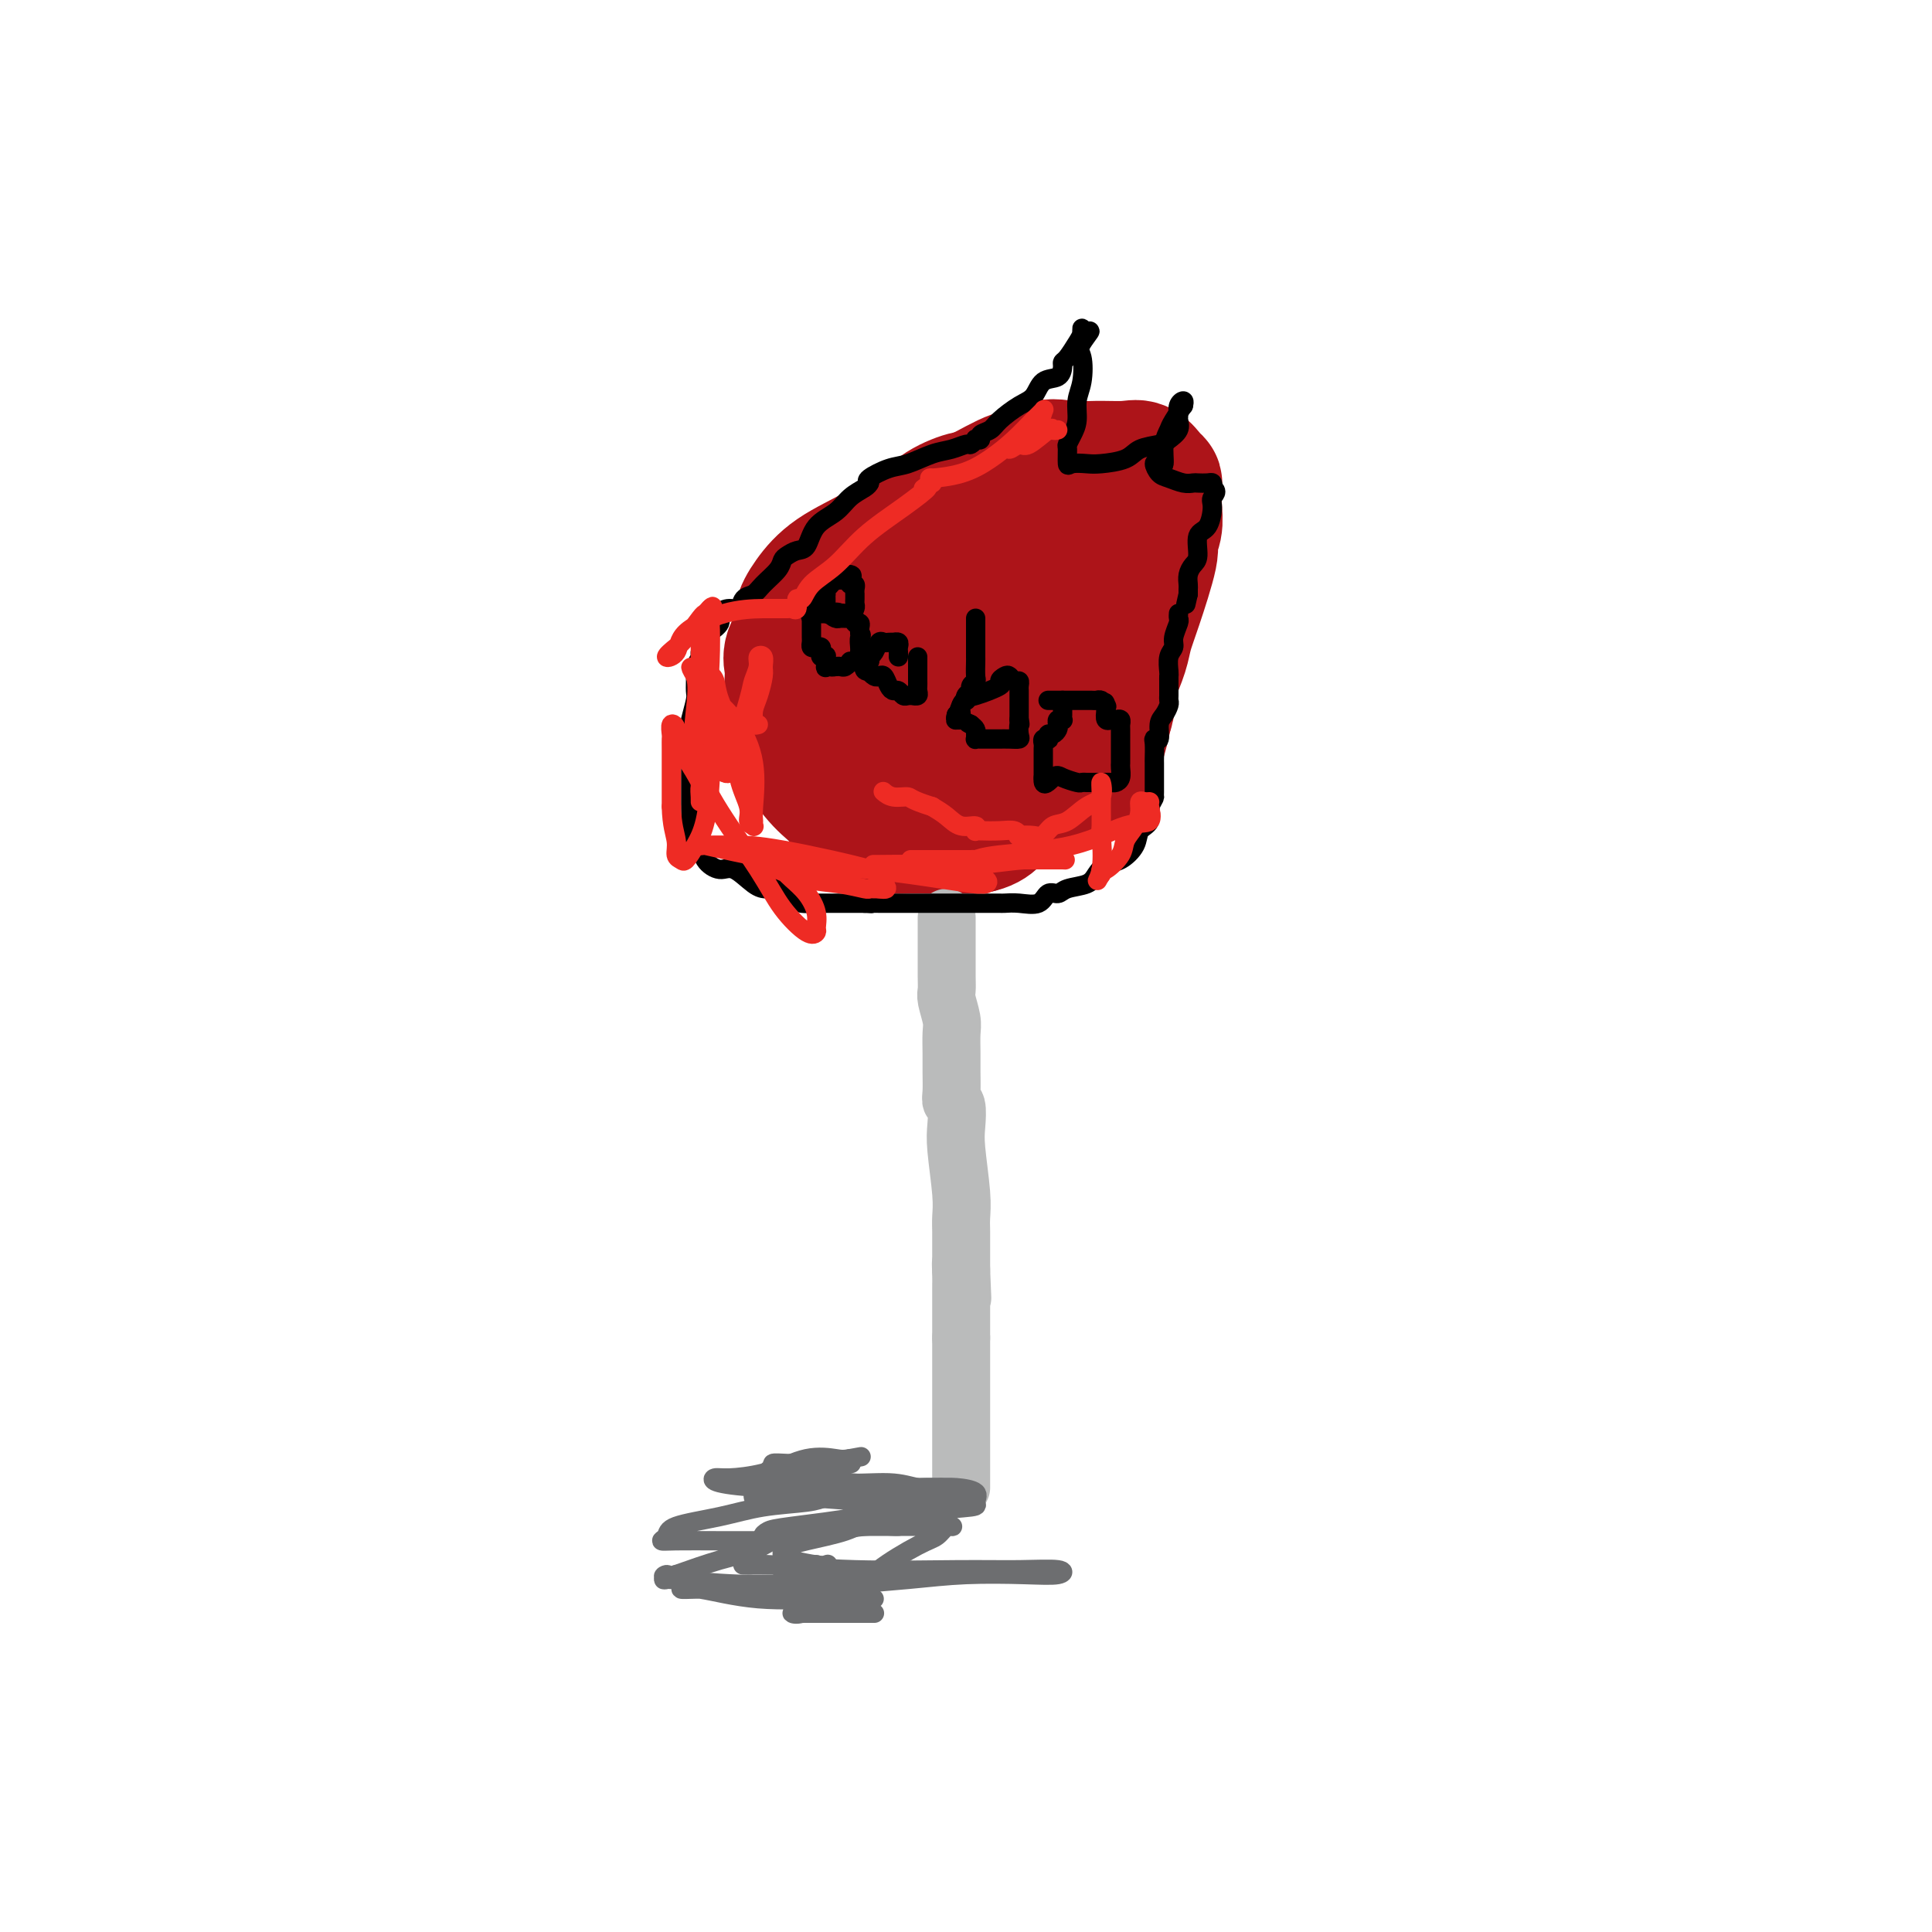 <svg viewBox='0 0 400 400' version='1.1' xmlns='http://www.w3.org/2000/svg' xmlns:xlink='http://www.w3.org/1999/xlink'><g fill='none' stroke='#AD1419' stroke-width='28' stroke-linecap='round' stroke-linejoin='round'><path d='M216,99c-0.775,-0.025 -1.550,-0.049 -2,0c-0.450,0.049 -0.574,0.172 -1,0c-0.426,-0.172 -1.155,-0.638 -3,0c-1.845,0.638 -4.805,2.379 -8,4c-3.195,1.621 -6.626,3.123 -10,5c-3.374,1.877 -6.692,4.129 -10,6c-3.308,1.871 -6.607,3.361 -9,5c-2.393,1.639 -3.881,3.425 -5,5c-1.119,1.575 -1.869,2.938 -2,4c-0.131,1.062 0.357,1.824 0,3c-0.357,1.176 -1.559,2.765 -2,4c-0.441,1.235 -0.122,2.114 0,3c0.122,0.886 0.048,1.777 0,3c-0.048,1.223 -0.070,2.778 0,4c0.070,1.222 0.232,2.112 0,3c-0.232,0.888 -0.858,1.775 0,4c0.858,2.225 3.201,5.787 5,8c1.799,2.213 3.054,3.076 4,4c0.946,0.924 1.582,1.908 3,3c1.418,1.092 3.619,2.293 5,3c1.381,0.707 1.942,0.922 3,1c1.058,0.078 2.612,0.021 4,0c1.388,-0.021 2.609,-0.006 4,0c1.391,0.006 2.953,0.002 4,0c1.047,-0.002 1.580,-0.000 2,0c0.420,0.000 0.729,0.000 1,0c0.271,-0.000 0.506,-0.000 1,0c0.494,0.000 1.247,0.000 2,0'/><path d='M202,171c3.741,-0.745 4.094,-2.607 5,-4c0.906,-1.393 2.366,-2.317 4,-3c1.634,-0.683 3.444,-1.125 5,-2c1.556,-0.875 2.859,-2.183 4,-3c1.141,-0.817 2.119,-1.142 3,-2c0.881,-0.858 1.664,-2.247 2,-3c0.336,-0.753 0.227,-0.869 1,-2c0.773,-1.131 2.430,-3.278 3,-5c0.570,-1.722 0.052,-3.021 0,-4c-0.052,-0.979 0.362,-1.639 1,-3c0.638,-1.361 1.501,-3.424 2,-5c0.499,-1.576 0.635,-2.665 1,-4c0.365,-1.335 0.959,-2.915 2,-6c1.041,-3.085 2.527,-7.674 3,-10c0.473,-2.326 -0.069,-2.388 0,-3c0.069,-0.612 0.748,-1.773 1,-3c0.252,-1.227 0.076,-2.518 0,-4c-0.076,-1.482 -0.051,-3.153 0,-4c0.051,-0.847 0.130,-0.868 0,-1c-0.130,-0.132 -0.467,-0.374 -1,-1c-0.533,-0.626 -1.262,-1.635 -2,-2c-0.738,-0.365 -1.487,-0.085 -3,0c-1.513,0.085 -3.791,-0.023 -6,0c-2.209,0.023 -4.350,0.179 -6,0c-1.650,-0.179 -2.809,-0.693 -5,0c-2.191,0.693 -5.412,2.594 -8,4c-2.588,1.406 -4.541,2.319 -6,3c-1.459,0.681 -2.422,1.131 -4,2c-1.578,0.869 -3.771,2.157 -5,3c-1.229,0.843 -1.494,1.241 -2,2c-0.506,0.759 -1.253,1.880 -2,3'/><path d='M189,114c-4.824,3.117 -3.383,2.410 -3,3c0.383,0.590 -0.290,2.479 -1,4c-0.710,1.521 -1.455,2.675 -2,4c-0.545,1.325 -0.888,2.822 -1,4c-0.112,1.178 0.008,2.039 0,3c-0.008,0.961 -0.144,2.024 0,4c0.144,1.976 0.569,4.865 2,7c1.431,2.135 3.869,3.514 6,5c2.131,1.486 3.957,3.078 6,4c2.043,0.922 4.305,1.175 7,2c2.695,0.825 5.824,2.222 8,3c2.176,0.778 3.399,0.936 5,1c1.601,0.064 3.581,0.033 5,0c1.419,-0.033 2.276,-0.070 3,0c0.724,0.070 1.316,0.245 2,-1c0.684,-1.245 1.460,-3.911 2,-6c0.540,-2.089 0.843,-3.603 1,-6c0.157,-2.397 0.168,-5.678 0,-10c-0.168,-4.322 -0.515,-9.684 -2,-14c-1.485,-4.316 -4.107,-7.586 -6,-10c-1.893,-2.414 -3.057,-3.973 -5,-5c-1.943,-1.027 -4.665,-1.523 -7,-2c-2.335,-0.477 -4.283,-0.937 -6,-1c-1.717,-0.063 -3.203,0.269 -5,1c-1.797,0.731 -3.906,1.860 -6,4c-2.094,2.140 -4.172,5.292 -6,8c-1.828,2.708 -3.404,4.971 -4,7c-0.596,2.029 -0.211,3.822 0,6c0.211,2.178 0.249,4.740 0,7c-0.249,2.260 -0.785,4.217 0,6c0.785,1.783 2.893,3.391 5,5'/><path d='M187,147c2.510,1.842 6.286,3.946 9,5c2.714,1.054 4.366,1.056 6,1c1.634,-0.056 3.251,-0.171 4,0c0.749,0.171 0.631,0.629 1,0c0.369,-0.629 1.223,-2.346 2,-4c0.777,-1.654 1.475,-3.244 2,-5c0.525,-1.756 0.877,-3.678 1,-6c0.123,-2.322 0.018,-5.044 0,-7c-0.018,-1.956 0.052,-3.148 0,-5c-0.052,-1.852 -0.225,-4.366 -2,-6c-1.775,-1.634 -5.151,-2.389 -7,-3c-1.849,-0.611 -2.170,-1.078 -5,0c-2.830,1.078 -8.170,3.702 -11,6c-2.830,2.298 -3.152,4.272 -4,7c-0.848,2.728 -2.222,6.212 -3,9c-0.778,2.788 -0.961,4.880 0,7c0.961,2.120 3.064,4.269 6,6c2.936,1.731 6.705,3.043 10,4c3.295,0.957 6.116,1.558 8,2c1.884,0.442 2.832,0.726 4,0c1.168,-0.726 2.555,-2.461 3,-4c0.445,-1.539 -0.052,-2.882 0,-5c0.052,-2.118 0.655,-5.012 0,-7c-0.655,-1.988 -2.567,-3.069 -4,-4c-1.433,-0.931 -2.386,-1.712 -3,-2c-0.614,-0.288 -0.890,-0.082 -1,0c-0.110,0.082 -0.055,0.041 0,0'/></g>
<g fill='none' stroke='#000000' stroke-width='4' stroke-linecap='round' stroke-linejoin='round'><path d='M180,100c-0.365,-0.212 -0.730,-0.424 0,-1c0.730,-0.576 2.556,-1.517 4,-2c1.444,-0.483 2.505,-0.507 4,-1c1.495,-0.493 3.424,-1.456 5,-2c1.576,-0.544 2.799,-0.668 4,-1c1.201,-0.332 2.378,-0.873 3,-1c0.622,-0.127 0.687,0.159 1,0c0.313,-0.159 0.875,-0.763 1,-1c0.125,-0.237 -0.187,-0.107 0,0c0.187,0.107 0.871,0.190 1,0c0.129,-0.190 -0.299,-0.654 0,-1c0.299,-0.346 1.325,-0.573 2,-1c0.675,-0.427 1.000,-1.055 2,-2c1.000,-0.945 2.674,-2.207 4,-3c1.326,-0.793 2.302,-1.116 3,-2c0.698,-0.884 1.117,-2.329 2,-3c0.883,-0.671 2.229,-0.568 3,-1c0.771,-0.432 0.967,-1.400 1,-2c0.033,-0.600 -0.096,-0.831 0,-1c0.096,-0.169 0.418,-0.274 1,-1c0.582,-0.726 1.424,-2.071 2,-3c0.576,-0.929 0.886,-1.442 1,-2c0.114,-0.558 0.033,-1.159 0,-1c-0.033,0.159 -0.016,1.080 0,2'/><path d='M224,70c3.253,-3.137 0.887,-0.478 0,1c-0.887,1.478 -0.293,1.775 0,3c0.293,1.225 0.285,3.379 0,5c-0.285,1.621 -0.847,2.708 -1,4c-0.153,1.292 0.102,2.788 0,4c-0.102,1.212 -0.562,2.139 -1,3c-0.438,0.861 -0.854,1.656 -1,2c-0.146,0.344 -0.022,0.236 0,1c0.022,0.764 -0.058,2.399 0,3c0.058,0.601 0.254,0.168 1,0c0.746,-0.168 2.042,-0.073 3,0c0.958,0.073 1.579,0.122 3,0c1.421,-0.122 3.642,-0.417 5,-1c1.358,-0.583 1.852,-1.456 3,-2c1.148,-0.544 2.949,-0.761 4,-1c1.051,-0.239 1.352,-0.501 2,-1c0.648,-0.499 1.641,-1.234 2,-2c0.359,-0.766 0.082,-1.562 0,-2c-0.082,-0.438 0.029,-0.520 0,-1c-0.029,-0.480 -0.200,-1.360 0,-2c0.200,-0.640 0.771,-1.040 1,-1c0.229,0.040 0.114,0.520 0,1'/><path d='M245,84c0.364,-0.648 -1.226,1.732 -2,3c-0.774,1.268 -0.734,1.424 -1,2c-0.266,0.576 -0.839,1.573 -1,3c-0.161,1.427 0.092,3.285 0,4c-0.092,0.715 -0.527,0.286 -1,0c-0.473,-0.286 -0.985,-0.431 -1,0c-0.015,0.431 0.467,1.436 1,2c0.533,0.564 1.116,0.687 2,1c0.884,0.313 2.069,0.815 3,1c0.931,0.185 1.609,0.052 2,0c0.391,-0.052 0.497,-0.024 1,0c0.503,0.024 1.405,0.045 2,0c0.595,-0.045 0.884,-0.156 1,0c0.116,0.156 0.058,0.578 0,1'/><path d='M251,101c1.385,0.702 0.347,1.455 0,2c-0.347,0.545 -0.005,0.880 0,2c0.005,1.120 -0.328,3.024 -1,4c-0.672,0.976 -1.683,1.025 -2,2c-0.317,0.975 0.059,2.877 0,4c-0.059,1.123 -0.552,1.467 -1,2c-0.448,0.533 -0.852,1.256 -1,2c-0.148,0.744 -0.040,1.508 0,2c0.040,0.492 0.011,0.712 0,1c-0.011,0.288 -0.006,0.644 0,1'/><path d='M246,123c-0.833,3.667 -0.417,1.833 0,0'/></g>
<g fill='none' stroke='#BABBBB' stroke-width='12' stroke-linecap='round' stroke-linejoin='round'><path d='M196,190c-0.000,0.393 -0.000,0.787 0,1c0.000,0.213 0.000,0.246 0,1c-0.000,0.754 -0.001,2.231 0,3c0.001,0.769 0.004,0.832 0,2c-0.004,1.168 -0.015,3.442 0,5c0.015,1.558 0.057,2.401 0,3c-0.057,0.599 -0.211,0.953 0,2c0.211,1.047 0.789,2.787 1,4c0.211,1.213 0.056,1.898 0,3c-0.056,1.102 -0.011,2.622 0,4c0.011,1.378 -0.011,2.616 0,4c0.011,1.384 0.054,2.914 0,4c-0.054,1.086 -0.207,1.728 0,2c0.207,0.272 0.773,0.173 1,1c0.227,0.827 0.113,2.580 0,4c-0.113,1.420 -0.227,2.506 0,5c0.227,2.494 0.793,6.397 1,9c0.207,2.603 0.056,3.905 0,5c-0.056,1.095 -0.015,1.981 0,3c0.015,1.019 0.004,2.170 0,3c-0.004,0.830 -0.001,1.339 0,2c0.001,0.661 0.000,1.475 0,2c-0.000,0.525 -0.000,0.763 0,1'/><path d='M199,263c0.464,11.261 0.124,2.915 0,0c-0.124,-2.915 -0.033,-0.397 0,1c0.033,1.397 0.009,1.675 0,2c-0.009,0.325 -0.002,0.698 0,1c0.002,0.302 0.001,0.533 0,1c-0.001,0.467 -0.000,1.172 0,2c0.000,0.828 0.000,1.781 0,2c-0.000,0.219 -0.000,-0.296 0,0c0.000,0.296 0.000,1.402 0,2c-0.000,0.598 -0.000,0.686 0,1c0.000,0.314 0.000,0.854 0,1c-0.000,0.146 -0.000,-0.101 0,0c0.000,0.101 0.000,0.551 0,1'/><path d='M199,277c0.000,2.250 0.000,0.876 0,1c-0.000,0.124 0.000,1.745 0,3c0.000,1.255 0.000,2.143 0,3c0.000,0.857 0.000,1.682 0,3c0.000,1.318 0.000,3.129 0,4c0.000,0.871 0.000,0.801 0,1c0.000,0.199 0.000,0.666 0,1c0.000,0.334 0.000,0.536 0,1c0.000,0.464 0.000,1.188 0,2c0.000,0.812 0.000,1.710 0,3c0.000,1.290 0.000,2.973 0,4c-0.000,1.027 0.000,1.399 0,2c0.000,0.601 -0.000,1.431 0,2c0.000,0.569 0.000,0.877 0,1c0.000,0.123 0.000,0.062 0,0'/></g>
<g fill='none' stroke='#000000' stroke-width='4' stroke-linecap='round' stroke-linejoin='round'><path d='M172,118c0.008,0.334 0.016,0.668 0,1c-0.016,0.332 -0.057,0.663 0,1c0.057,0.337 0.211,0.682 0,1c-0.211,0.318 -0.789,0.610 -1,1c-0.211,0.390 -0.057,0.879 0,1c0.057,0.121 0.015,-0.126 0,0c-0.015,0.126 -0.004,0.626 0,1c0.004,0.374 0.002,0.622 0,1c-0.002,0.378 -0.004,0.887 0,1c0.004,0.113 0.015,-0.169 0,0c-0.015,0.169 -0.056,0.787 0,1c0.056,0.213 0.207,0.019 0,0c-0.207,-0.019 -0.774,0.137 -1,0c-0.226,-0.137 -0.113,-0.569 0,-1'/><path d='M170,126c-0.308,1.059 -0.079,-0.293 0,-1c0.079,-0.707 0.007,-0.767 0,-1c-0.007,-0.233 0.050,-0.637 0,-1c-0.050,-0.363 -0.207,-0.686 0,-1c0.207,-0.314 0.776,-0.620 1,-1c0.224,-0.380 0.101,-0.833 0,-1c-0.101,-0.167 -0.182,-0.049 0,0c0.182,0.049 0.627,0.027 1,0c0.373,-0.027 0.675,-0.060 1,0c0.325,0.060 0.675,0.212 1,0c0.325,-0.212 0.626,-0.788 1,-1c0.374,-0.212 0.821,-0.061 1,0c0.179,0.061 0.089,0.030 0,0'/><path d='M176,119c0.790,0.008 0.264,0.528 0,1c-0.264,0.472 -0.267,0.896 0,1c0.267,0.104 0.804,-0.113 1,0c0.196,0.113 0.052,0.555 0,1c-0.052,0.445 -0.013,0.893 0,1c0.013,0.107 0.001,-0.125 0,0c-0.001,0.125 0.011,0.608 0,1c-0.011,0.392 -0.044,0.693 0,1c0.044,0.307 0.167,0.618 0,1c-0.167,0.382 -0.622,0.834 -1,1c-0.378,0.166 -0.679,0.048 -1,0c-0.321,-0.048 -0.660,-0.024 -1,0'/><path d='M174,127c-0.174,1.254 0.391,0.389 0,0c-0.391,-0.389 -1.736,-0.301 -2,0c-0.264,0.301 0.555,0.817 1,1c0.445,0.183 0.515,0.034 1,0c0.485,-0.034 1.384,0.046 2,0c0.616,-0.046 0.950,-0.219 1,0c0.050,0.219 -0.183,0.829 0,1c0.183,0.171 0.781,-0.099 1,0c0.219,0.099 0.059,0.565 0,1c-0.059,0.435 -0.017,0.839 0,1c0.017,0.161 0.008,0.081 0,0'/><path d='M178,131c0.619,0.736 0.166,0.574 0,1c-0.166,0.426 -0.044,1.438 0,2c0.044,0.562 0.009,0.672 0,1c-0.009,0.328 0.008,0.873 0,1c-0.008,0.127 -0.040,-0.163 0,0c0.040,0.163 0.151,0.780 0,1c-0.151,0.220 -0.565,0.045 -1,0c-0.435,-0.045 -0.890,0.040 -1,0c-0.110,-0.040 0.125,-0.207 0,0c-0.125,0.207 -0.611,0.786 -1,1c-0.389,0.214 -0.683,0.061 -1,0c-0.317,-0.061 -0.659,-0.031 -1,0'/><path d='M173,138c-0.939,0.163 -0.787,0.072 -1,0c-0.213,-0.072 -0.793,-0.124 -1,0c-0.207,0.124 -0.042,0.423 0,0c0.042,-0.423 -0.041,-1.567 0,-2c0.041,-0.433 0.204,-0.155 0,0c-0.204,0.155 -0.776,0.186 -1,0c-0.224,-0.186 -0.098,-0.589 0,-1c0.098,-0.411 0.170,-0.831 0,-1c-0.170,-0.169 -0.581,-0.087 -1,0c-0.419,0.087 -0.844,0.178 -1,0c-0.156,-0.178 -0.042,-0.625 0,-1c0.042,-0.375 0.011,-0.678 0,-1c-0.011,-0.322 -0.003,-0.664 0,-1c0.003,-0.336 0.001,-0.667 0,-1c-0.001,-0.333 -0.000,-0.666 0,-1c0.000,-0.334 0.000,-0.667 0,-1'/><path d='M168,128c-0.757,-1.769 -0.150,-1.192 0,-1c0.150,0.192 -0.156,0.000 0,0c0.156,0.000 0.773,0.192 1,0c0.227,-0.192 0.065,-0.769 0,-1c-0.065,-0.231 -0.032,-0.115 0,0'/><path d='M186,136c0.009,-0.340 0.017,-0.679 0,-1c-0.017,-0.321 -0.060,-0.622 0,-1c0.060,-0.378 0.223,-0.833 0,-1c-0.223,-0.167 -0.833,-0.047 -1,0c-0.167,0.047 0.110,0.019 0,0c-0.110,-0.019 -0.608,-0.030 -1,0c-0.392,0.030 -0.679,0.099 -1,0c-0.321,-0.099 -0.675,-0.367 -1,0c-0.325,0.367 -0.622,1.370 -1,2c-0.378,0.630 -0.837,0.886 -1,1c-0.163,0.114 -0.030,0.086 0,0c0.030,-0.086 -0.044,-0.229 0,0c0.044,0.229 0.204,0.831 0,1c-0.204,0.169 -0.773,-0.095 -1,0c-0.227,0.095 -0.114,0.547 0,1'/><path d='M179,138c-0.379,1.016 0.672,1.055 1,1c0.328,-0.055 -0.067,-0.204 0,0c0.067,0.204 0.595,0.763 1,1c0.405,0.237 0.686,0.154 1,0c0.314,-0.154 0.662,-0.377 1,0c0.338,0.377 0.668,1.355 1,2c0.332,0.645 0.667,0.958 1,1c0.333,0.042 0.662,-0.185 1,0c0.338,0.185 0.683,0.782 1,1c0.317,0.218 0.607,0.055 1,0c0.393,-0.055 0.890,-0.004 1,0c0.110,0.004 -0.167,-0.040 0,0c0.167,0.040 0.777,0.164 1,0c0.223,-0.164 0.060,-0.617 0,-1c-0.060,-0.383 -0.016,-0.697 0,-1c0.016,-0.303 0.004,-0.597 0,-1c-0.004,-0.403 -0.001,-0.916 0,-1c0.001,-0.084 0.000,0.262 0,0c-0.000,-0.262 -0.000,-1.131 0,-2'/><path d='M190,138c0.000,-1.095 0.000,-0.833 0,-1c0.000,-0.167 0.000,-0.762 0,-1c-0.000,-0.238 0.000,-0.119 0,0'/><path d='M202,128c0.000,0.325 0.000,0.649 0,1c-0.000,0.351 -0.000,0.728 0,1c0.000,0.272 0.000,0.438 0,1c-0.000,0.562 -0.000,1.520 0,2c0.000,0.480 0.001,0.482 0,1c-0.001,0.518 -0.004,1.553 0,2c0.004,0.447 0.016,0.305 0,1c-0.016,0.695 -0.061,2.227 0,3c0.061,0.773 0.226,0.785 0,1c-0.226,0.215 -0.844,0.631 -1,1c-0.156,0.369 0.151,0.689 0,1c-0.151,0.311 -0.758,0.612 -1,1c-0.242,0.388 -0.118,0.864 0,1c0.118,0.136 0.229,-0.069 0,0c-0.229,0.069 -0.797,0.412 -1,1c-0.203,0.588 -0.041,1.423 0,2c0.041,0.577 -0.041,0.897 0,1c0.041,0.103 0.203,-0.011 0,0c-0.203,0.011 -0.772,0.146 -1,0c-0.228,-0.146 -0.114,-0.573 0,-1'/><path d='M198,148c-0.492,2.733 0.277,-0.434 1,-2c0.723,-1.566 1.398,-1.531 3,-2c1.602,-0.469 4.131,-1.442 5,-2c0.869,-0.558 0.079,-0.700 0,-1c-0.079,-0.300 0.553,-0.757 1,-1c0.447,-0.243 0.708,-0.272 1,0c0.292,0.272 0.614,0.846 1,1c0.386,0.154 0.835,-0.112 1,0c0.165,0.112 0.044,0.604 0,1c-0.044,0.396 -0.012,0.698 0,1c0.012,0.302 0.003,0.605 0,1c-0.003,0.395 -0.001,0.884 0,1c0.001,0.116 0.000,-0.140 0,0c-0.000,0.140 -0.000,0.677 0,1c0.000,0.323 0.000,0.433 0,1c-0.000,0.567 -0.000,1.591 0,2c0.000,0.409 0.000,0.205 0,0'/><path d='M211,149c0.316,1.514 0.105,0.798 0,1c-0.105,0.202 -0.104,1.322 0,2c0.104,0.678 0.312,0.914 0,1c-0.312,0.086 -1.144,0.023 -2,0c-0.856,-0.023 -1.735,-0.006 -2,0c-0.265,0.006 0.084,0.002 0,0c-0.084,-0.002 -0.601,-0.001 -1,0c-0.399,0.001 -0.681,0.001 -1,0c-0.319,-0.001 -0.674,-0.003 -1,0c-0.326,0.003 -0.622,0.012 -1,0c-0.378,-0.012 -0.836,-0.045 -1,0c-0.164,0.045 -0.034,0.167 0,0c0.034,-0.167 -0.029,-0.622 0,-1c0.029,-0.378 0.151,-0.679 0,-1c-0.151,-0.321 -0.576,-0.660 -1,-1'/><path d='M201,150c-1.000,-0.500 -0.500,-0.250 0,0'/><path d='M220,145c0.001,0.332 0.001,0.663 0,1c-0.001,0.337 -0.004,0.678 0,1c0.004,0.322 0.015,0.625 0,1c-0.015,0.375 -0.056,0.821 0,1c0.056,0.179 0.208,0.090 0,0c-0.208,-0.090 -0.777,-0.183 -1,0c-0.223,0.183 -0.098,0.641 0,1c0.098,0.359 0.171,0.618 0,1c-0.171,0.382 -0.585,0.886 -1,1c-0.415,0.114 -0.829,-0.163 -1,0c-0.171,0.163 -0.098,0.765 0,1c0.098,0.235 0.223,0.105 0,0c-0.223,-0.105 -0.792,-0.183 -1,0c-0.208,0.183 -0.056,0.628 0,1c0.056,0.372 0.015,0.672 0,1c-0.015,0.328 -0.004,0.683 0,1c0.004,0.317 0.001,0.596 0,1c-0.001,0.404 -0.000,0.933 0,1c0.000,0.067 0.000,-0.328 0,0c-0.000,0.328 -0.000,1.379 0,2c0.000,0.621 0.000,0.810 0,1'/><path d='M216,161c-0.242,2.491 1.155,0.720 2,0c0.845,-0.720 1.140,-0.389 2,0c0.860,0.389 2.285,0.836 3,1c0.715,0.164 0.720,0.044 1,0c0.280,-0.044 0.834,-0.012 1,0c0.166,0.012 -0.058,0.003 0,0c0.058,-0.003 0.396,-0.000 1,0c0.604,0.000 1.472,-0.002 2,0c0.528,0.002 0.716,0.008 1,0c0.284,-0.008 0.665,-0.029 1,0c0.335,0.029 0.626,0.110 1,0c0.374,-0.110 0.832,-0.411 1,-1c0.168,-0.589 0.045,-1.467 0,-2c-0.045,-0.533 -0.012,-0.720 0,-1c0.012,-0.280 0.003,-0.654 0,-1c-0.003,-0.346 -0.001,-0.665 0,-1c0.001,-0.335 0.000,-0.685 0,-1c-0.000,-0.315 -0.000,-0.595 0,-1c0.000,-0.405 0.001,-0.935 0,-1c-0.001,-0.065 -0.003,0.336 0,0c0.003,-0.336 0.011,-1.411 0,-2c-0.011,-0.589 -0.040,-0.694 0,-1c0.040,-0.306 0.151,-0.812 0,-1c-0.151,-0.188 -0.562,-0.056 -1,0c-0.438,0.056 -0.901,0.036 -1,0c-0.099,-0.036 0.166,-0.086 0,0c-0.166,0.086 -0.762,0.310 -1,0c-0.238,-0.310 -0.119,-1.155 0,-2'/><path d='M229,147c-0.477,-2.409 -0.169,-1.430 0,-1c0.169,0.430 0.199,0.311 0,0c-0.199,-0.311 -0.627,-0.815 -1,-1c-0.373,-0.185 -0.692,-0.049 -1,0c-0.308,0.049 -0.605,0.013 -1,0c-0.395,-0.013 -0.887,-0.004 -1,0c-0.113,0.004 0.152,0.001 0,0c-0.152,-0.001 -0.723,-0.000 -1,0c-0.277,0.000 -0.260,0.000 -1,0c-0.740,-0.000 -2.237,-0.000 -3,0c-0.763,0.000 -0.792,0.000 -1,0c-0.208,-0.000 -0.594,-0.000 -1,0c-0.406,0.000 -0.830,0.000 -1,0c-0.170,-0.000 -0.085,-0.000 0,0'/><path d='M180,100c-0.145,0.271 -0.290,0.542 -1,1c-0.710,0.458 -1.986,1.103 -3,2c-1.014,0.897 -1.767,2.047 -3,3c-1.233,0.953 -2.947,1.708 -4,3c-1.053,1.292 -1.446,3.122 -2,4c-0.554,0.878 -1.268,0.805 -2,1c-0.732,0.195 -1.480,0.658 -2,1c-0.520,0.342 -0.812,0.563 -1,1c-0.188,0.437 -0.273,1.092 -1,2c-0.727,0.908 -2.095,2.071 -3,3c-0.905,0.929 -1.347,1.624 -2,2c-0.653,0.376 -1.518,0.432 -2,1c-0.482,0.568 -0.581,1.647 -1,2c-0.419,0.353 -1.159,-0.019 -2,0c-0.841,0.019 -1.785,0.429 -2,1c-0.215,0.571 0.297,1.304 0,2c-0.297,0.696 -1.404,1.356 -2,2c-0.596,0.644 -0.681,1.274 -1,2c-0.319,0.726 -0.870,1.550 -1,2c-0.130,0.450 0.162,0.527 0,1c-0.162,0.473 -0.779,1.342 -1,2c-0.221,0.658 -0.045,1.104 0,2c0.045,0.896 -0.039,2.240 0,3c0.039,0.760 0.203,0.935 0,2c-0.203,1.065 -0.772,3.018 -1,4c-0.228,0.982 -0.114,0.991 0,1'/><path d='M143,150c-0.928,4.186 -0.249,3.152 0,3c0.249,-0.152 0.067,0.580 0,1c-0.067,0.420 -0.018,0.530 0,1c0.018,0.470 0.005,1.300 0,2c-0.005,0.700 -0.001,1.271 0,2c0.001,0.729 -0.000,1.618 0,3c0.000,1.382 0.003,3.257 0,4c-0.003,0.743 -0.011,0.354 0,1c0.011,0.646 0.043,2.326 0,3c-0.043,0.674 -0.160,0.343 0,1c0.160,0.657 0.597,2.303 1,3c0.403,0.697 0.772,0.446 1,1c0.228,0.554 0.315,1.914 1,3c0.685,1.086 1.969,1.897 3,2c1.031,0.103 1.809,-0.502 3,0c1.191,0.502 2.794,2.110 4,3c1.206,0.890 2.015,1.062 3,1c0.985,-0.062 2.147,-0.356 3,0c0.853,0.356 1.399,1.363 2,2c0.601,0.637 1.258,0.903 2,1c0.742,0.097 1.569,0.026 2,0c0.431,-0.026 0.467,-0.007 1,0c0.533,0.007 1.563,0.002 2,0c0.437,-0.002 0.282,-0.001 1,0c0.718,0.001 2.309,0.000 3,0c0.691,-0.000 0.483,-0.000 1,0c0.517,0.000 1.758,0.000 3,0'/><path d='M179,187c2.462,0.155 1.117,0.041 1,0c-0.117,-0.041 0.993,-0.011 2,0c1.007,0.011 1.910,0.003 3,0c1.090,-0.003 2.369,-0.001 3,0c0.631,0.001 0.616,0.000 1,0c0.384,-0.000 1.166,-0.000 2,0c0.834,0.000 1.719,0.000 3,0c1.281,-0.000 2.959,-0.000 4,0c1.041,0.000 1.445,0.000 2,0c0.555,-0.000 1.262,-0.000 2,0c0.738,0.000 1.506,0.000 2,0c0.494,-0.000 0.714,-0.001 1,0c0.286,0.001 0.636,0.002 1,0c0.364,-0.002 0.741,-0.008 1,0c0.259,0.008 0.402,0.031 1,0c0.598,-0.031 1.653,-0.117 3,0c1.347,0.117 2.987,0.435 4,0c1.013,-0.435 1.398,-1.625 2,-2c0.602,-0.375 1.420,0.064 2,0c0.580,-0.064 0.920,-0.631 2,-1c1.080,-0.369 2.899,-0.538 4,-1c1.101,-0.462 1.484,-1.216 2,-2c0.516,-0.784 1.165,-1.598 2,-2c0.835,-0.402 1.856,-0.392 3,-1c1.144,-0.608 2.412,-1.834 3,-3c0.588,-1.166 0.498,-2.271 1,-3c0.502,-0.729 1.597,-1.081 2,-2c0.403,-0.919 0.115,-2.405 0,-3c-0.115,-0.595 -0.058,-0.297 0,0'/><path d='M238,167c1.155,-2.130 1.041,-1.955 1,-2c-0.041,-0.045 -0.011,-0.309 0,-1c0.011,-0.691 0.002,-1.808 0,-3c-0.002,-1.192 0.003,-2.460 0,-3c-0.003,-0.540 -0.016,-0.350 0,-1c0.016,-0.650 0.060,-2.138 0,-3c-0.060,-0.862 -0.222,-1.099 0,-1c0.222,0.099 0.830,0.535 1,0c0.170,-0.535 -0.098,-2.040 0,-3c0.098,-0.960 0.562,-1.374 1,-2c0.438,-0.626 0.849,-1.463 1,-2c0.151,-0.537 0.040,-0.774 0,-1c-0.040,-0.226 -0.011,-0.440 0,-1c0.011,-0.560 0.002,-1.466 0,-2c-0.002,-0.534 0.004,-0.696 0,-1c-0.004,-0.304 -0.016,-0.752 0,-1c0.016,-0.248 0.061,-0.298 0,-1c-0.061,-0.702 -0.226,-2.058 0,-3c0.226,-0.942 0.845,-1.472 1,-2c0.155,-0.528 -0.155,-1.056 0,-2c0.155,-0.944 0.773,-2.305 1,-3c0.227,-0.695 0.061,-0.726 0,-1c-0.061,-0.274 -0.017,-0.793 0,-1c0.017,-0.207 0.009,-0.104 0,0'/></g>
<g fill='none' stroke='#6D6E70' stroke-width='4' stroke-linecap='round' stroke-linejoin='round'><path d='M176,303c0.222,-0.001 0.444,-0.001 0,0c-0.444,0.001 -1.552,0.004 -3,0c-1.448,-0.004 -3.234,-0.013 -5,0c-1.766,0.013 -3.510,0.050 -5,0c-1.490,-0.050 -2.724,-0.186 -3,0c-0.276,0.186 0.407,0.695 0,1c-0.407,0.305 -1.903,0.407 0,1c1.903,0.593 7.204,1.675 12,2c4.796,0.325 9.087,-0.109 12,0c2.913,0.109 4.447,0.761 6,1c1.553,0.239 3.126,0.065 4,0c0.874,-0.065 1.048,-0.021 1,0c-0.048,0.021 -0.317,0.019 -1,0c-0.683,-0.019 -1.781,-0.057 -3,0c-1.219,0.057 -2.560,0.208 -5,0c-2.440,-0.208 -5.978,-0.774 -10,-1c-4.022,-0.226 -8.528,-0.113 -11,0c-2.472,0.113 -2.910,0.226 -3,0c-0.090,-0.226 0.168,-0.792 0,-1c-0.168,-0.208 -0.762,-0.060 0,0c0.762,0.060 2.881,0.030 5,0'/><path d='M167,306c1.408,-0.147 2.430,-0.014 3,0c0.570,0.014 0.690,-0.090 1,0c0.310,0.090 0.810,0.376 1,0c0.190,-0.376 0.068,-1.414 0,-2c-0.068,-0.586 -0.084,-0.721 -2,0c-1.916,0.721 -5.732,2.297 -8,3c-2.268,0.703 -2.986,0.532 -4,1c-1.014,0.468 -2.323,1.576 -2,2c0.323,0.424 2.277,0.165 4,0c1.723,-0.165 3.215,-0.237 7,0c3.785,0.237 9.865,0.782 15,1c5.135,0.218 9.327,0.109 12,0c2.673,-0.109 3.827,-0.220 4,0c0.173,0.220 -0.635,0.770 -1,1c-0.365,0.230 -0.286,0.141 -2,0c-1.714,-0.141 -5.221,-0.335 -8,0c-2.779,0.335 -4.831,1.200 -9,2c-4.169,0.800 -10.456,1.534 -14,2c-3.544,0.466 -4.346,0.663 -5,1c-0.654,0.337 -1.160,0.815 -1,1c0.160,0.185 0.985,0.079 2,0c1.015,-0.079 2.221,-0.130 3,0c0.779,0.130 1.131,0.441 4,0c2.869,-0.441 8.253,-1.634 12,-2c3.747,-0.366 5.855,0.094 7,0c1.145,-0.094 1.327,-0.741 1,-1c-0.327,-0.259 -1.164,-0.129 -2,0'/><path d='M185,315c3.367,-0.403 -1.217,-0.410 -4,0c-2.783,0.410 -3.765,1.237 -6,2c-2.235,0.763 -5.724,1.461 -8,2c-2.276,0.539 -3.339,0.918 -4,1c-0.661,0.082 -0.920,-0.132 -1,0c-0.080,0.132 0.020,0.610 0,1c-0.020,0.390 -0.160,0.692 0,1c0.160,0.308 0.620,0.622 2,1c1.380,0.378 3.680,0.819 5,1c1.320,0.181 1.661,0.101 2,0c0.339,-0.101 0.678,-0.223 0,0c-0.678,0.223 -2.371,0.792 -4,1c-1.629,0.208 -3.194,0.056 -4,0c-0.806,-0.056 -0.855,-0.014 -1,0c-0.145,0.014 -0.387,0.001 0,0c0.387,-0.001 1.403,0.010 2,0c0.597,-0.010 0.776,-0.041 1,0c0.224,0.041 0.493,0.155 1,0c0.507,-0.155 1.254,-0.577 2,-1'/><path d='M168,324c1.064,-0.155 1.224,-0.041 1,0c-0.224,0.041 -0.832,0.011 -2,0c-1.168,-0.011 -2.895,-0.003 -4,0c-1.105,0.003 -1.590,-0.000 -3,0c-1.410,0.000 -3.747,0.004 -5,0c-1.253,-0.004 -1.421,-0.015 -1,0c0.421,0.015 1.431,0.057 2,0c0.569,-0.057 0.696,-0.212 4,0c3.304,0.212 9.786,0.793 17,1c7.214,0.207 15.160,0.042 21,0c5.840,-0.042 9.575,0.041 13,0c3.425,-0.041 6.542,-0.204 8,0c1.458,0.204 1.257,0.776 0,1c-1.257,0.224 -3.572,0.098 -7,0c-3.428,-0.098 -7.970,-0.170 -12,0c-4.030,0.170 -7.547,0.581 -12,1c-4.453,0.419 -9.843,0.844 -12,1c-2.157,0.156 -1.081,0.042 -1,0c0.081,-0.042 -0.834,-0.012 -1,0c-0.166,0.012 0.417,0.006 1,0'/><path d='M175,328c-6.543,0.571 -0.899,0.499 2,0c2.899,-0.499 3.053,-1.426 5,-3c1.947,-1.574 5.686,-3.795 8,-5c2.314,-1.205 3.203,-1.395 4,-2c0.797,-0.605 1.504,-1.626 2,-2c0.496,-0.374 0.783,-0.100 1,0c0.217,0.100 0.366,0.027 0,0c-0.366,-0.027 -1.247,-0.007 -2,0c-0.753,0.007 -1.380,0.002 -3,0c-1.620,-0.002 -4.235,-0.003 -7,0c-2.765,0.003 -5.680,0.008 -8,0c-2.320,-0.008 -4.046,-0.030 -4,0c0.046,0.030 1.864,0.111 3,0c1.136,-0.111 1.590,-0.415 4,-1c2.410,-0.585 6.777,-1.453 11,-2c4.223,-0.547 8.302,-0.773 10,-1c1.698,-0.227 1.016,-0.453 1,-1c-0.016,-0.547 0.636,-1.414 0,-2c-0.636,-0.586 -2.560,-0.892 -4,-1c-1.440,-0.108 -2.398,-0.019 -6,0c-3.602,0.019 -9.849,-0.033 -16,0c-6.151,0.033 -12.206,0.151 -17,0c-4.794,-0.151 -8.326,-0.570 -10,-1c-1.674,-0.430 -1.490,-0.871 -1,-1c0.490,-0.129 1.286,0.054 3,0c1.714,-0.054 4.346,-0.344 7,-1c2.654,-0.656 5.330,-1.677 8,-2c2.670,-0.323 5.334,0.050 7,0c1.666,-0.050 2.333,-0.525 3,-1'/><path d='M176,302c4.289,-0.784 1.510,-0.245 0,0c-1.510,0.245 -1.752,0.194 -3,0c-1.248,-0.194 -3.501,-0.532 -6,0c-2.499,0.532 -5.245,1.932 -7,3c-1.755,1.068 -2.519,1.803 -3,2c-0.481,0.197 -0.680,-0.144 -1,0c-0.320,0.144 -0.763,0.774 0,1c0.763,0.226 2.731,0.049 5,0c2.269,-0.049 4.839,0.028 7,0c2.161,-0.028 3.915,-0.163 5,0c1.085,0.163 1.503,0.624 1,1c-0.503,0.376 -1.925,0.667 -3,1c-1.075,0.333 -1.803,0.709 -4,1c-2.197,0.291 -5.861,0.499 -9,1c-3.139,0.501 -5.751,1.297 -9,2c-3.249,0.703 -7.136,1.313 -9,2c-1.864,0.687 -1.705,1.452 -2,2c-0.295,0.548 -1.043,0.879 -1,1c0.043,0.121 0.878,0.033 3,0c2.122,-0.033 5.530,-0.010 9,0c3.470,0.010 7.001,0.009 9,0c1.999,-0.009 2.468,-0.025 3,0c0.532,0.025 1.129,0.092 1,0c-0.129,-0.092 -0.983,-0.344 -2,0c-1.017,0.344 -2.197,1.285 -4,2c-1.803,0.715 -4.229,1.204 -7,2c-2.771,0.796 -5.885,1.898 -9,3'/><path d='M140,326c-3.732,1.018 -2.564,0.061 -2,0c0.564,-0.061 0.522,0.772 0,1c-0.522,0.228 -1.526,-0.149 1,0c2.526,0.149 8.582,0.825 14,1c5.418,0.175 10.197,-0.149 14,0c3.803,0.149 6.629,0.772 7,1c0.371,0.228 -1.713,0.061 -3,0c-1.287,-0.061 -1.778,-0.017 -2,0c-0.222,0.017 -0.174,0.005 -2,0c-1.826,-0.005 -5.527,-0.003 -9,0c-3.473,0.003 -6.720,0.008 -9,0c-2.280,-0.008 -3.593,-0.030 -5,0c-1.407,0.030 -2.909,0.113 -3,0c-0.091,-0.113 1.230,-0.423 4,0c2.770,0.423 6.991,1.577 12,2c5.009,0.423 10.808,0.113 15,0c4.192,-0.113 6.778,-0.031 8,0c1.222,0.031 1.080,0.010 1,0c-0.080,-0.010 -0.097,-0.009 -1,0c-0.903,0.009 -2.691,0.027 -4,0c-1.309,-0.027 -2.138,-0.098 -3,0c-0.862,0.098 -1.758,0.366 -3,1c-1.242,0.634 -2.831,1.634 -4,2c-1.169,0.366 -1.919,0.098 -2,0c-0.081,-0.098 0.508,-0.026 1,0c0.492,0.026 0.886,0.007 2,0c1.114,-0.007 2.948,-0.002 5,0c2.052,0.002 4.322,0.001 6,0c1.678,-0.001 2.765,-0.000 3,0c0.235,0.000 -0.383,0.000 -1,0'/><path d='M180,334c1.407,0.000 -2.074,0.000 -4,0c-1.926,0.000 -2.295,0.000 -3,0c-0.705,0.000 -1.746,0.000 -2,0c-0.254,0.000 0.278,0.000 1,0c0.722,0.000 1.635,0.000 2,0c0.365,0.000 0.183,0.000 0,0'/></g>
<g fill='none' stroke='#EE2B24' stroke-width='4' stroke-linecap='round' stroke-linejoin='round'><path d='M145,131c0.000,0.225 0.000,0.451 0,1c-0.000,0.549 -0.000,1.423 0,2c0.000,0.577 0.000,0.857 0,2c-0.000,1.143 -0.000,3.148 0,5c0.000,1.852 0.000,3.552 0,5c-0.000,1.448 -0.000,2.643 0,4c0.000,1.357 0.000,2.874 0,5c-0.000,2.126 -0.000,4.861 0,6c0.000,1.139 0.000,0.682 0,1c-0.000,0.318 -0.001,1.412 0,2c0.001,0.588 0.003,0.670 0,1c-0.003,0.330 -0.010,0.909 0,1c0.010,0.091 0.037,-0.306 0,-1c-0.037,-0.694 -0.138,-1.684 0,-2c0.138,-0.316 0.517,0.043 0,-1c-0.517,-1.043 -1.928,-3.488 -3,-5c-1.072,-1.512 -1.804,-2.091 -2,-3c-0.196,-0.909 0.144,-2.149 0,-3c-0.144,-0.851 -0.771,-1.315 -1,-1c-0.229,0.315 -0.061,1.408 0,2c0.061,0.592 0.016,0.685 0,1c-0.016,0.315 -0.004,0.854 0,2c0.004,1.146 0.001,2.899 0,5c-0.001,2.101 -0.001,4.551 0,7'/><path d='M139,167c0.085,3.892 0.799,5.623 1,7c0.201,1.377 -0.111,2.399 0,3c0.111,0.601 0.646,0.781 1,1c0.354,0.219 0.526,0.476 1,0c0.474,-0.476 1.251,-1.687 2,-3c0.749,-1.313 1.469,-2.728 2,-5c0.531,-2.272 0.873,-5.401 1,-8c0.127,-2.599 0.037,-4.667 0,-7c-0.037,-2.333 -0.023,-4.932 0,-7c0.023,-2.068 0.056,-3.606 0,-5c-0.056,-1.394 -0.199,-2.643 0,-3c0.199,-0.357 0.741,0.180 1,1c0.259,0.820 0.236,1.925 1,4c0.764,2.075 2.313,5.120 3,8c0.687,2.880 0.510,5.596 1,8c0.490,2.404 1.648,4.498 2,6c0.352,1.502 -0.103,2.412 0,3c0.103,0.588 0.762,0.853 1,1c0.238,0.147 0.054,0.176 0,0c-0.054,-0.176 0.021,-0.557 0,-1c-0.021,-0.443 -0.138,-0.947 0,-3c0.138,-2.053 0.532,-5.653 0,-9c-0.532,-3.347 -1.989,-6.440 -4,-9c-2.011,-2.560 -4.574,-4.589 -6,-6c-1.426,-1.411 -1.713,-2.206 -2,-3'/><path d='M144,140c-1.870,-3.083 -0.545,-1.790 0,0c0.545,1.790 0.311,4.077 0,7c-0.311,2.923 -0.697,6.483 0,10c0.697,3.517 2.478,6.992 5,11c2.522,4.008 5.786,8.551 8,12c2.214,3.449 3.379,5.806 5,8c1.621,2.194 3.697,4.225 5,5c1.303,0.775 1.831,0.292 2,0c0.169,-0.292 -0.023,-0.395 0,-1c0.023,-0.605 0.261,-1.712 0,-3c-0.261,-1.288 -1.022,-2.759 -2,-4c-0.978,-1.241 -2.172,-2.254 -3,-3c-0.828,-0.746 -1.291,-1.226 -2,-2c-0.709,-0.774 -1.664,-1.840 -2,-2c-0.336,-0.160 -0.051,0.588 0,1c0.051,0.412 -0.131,0.489 1,1c1.131,0.511 3.574,1.458 6,2c2.426,0.542 4.836,0.681 7,1c2.164,0.319 4.083,0.817 5,1c0.917,0.183 0.834,0.049 1,0c0.166,-0.049 0.583,-0.013 1,0c0.417,0.013 0.833,0.004 1,0c0.167,-0.004 0.083,-0.002 0,0'/><path d='M182,184c3.269,0.536 0.441,-1.125 0,-2c-0.441,-0.875 1.506,-0.966 -2,-2c-3.506,-1.034 -12.463,-3.012 -18,-4c-5.537,-0.988 -7.653,-0.987 -10,-1c-2.347,-0.013 -4.925,-0.040 -6,0c-1.075,0.040 -0.646,0.147 -1,0c-0.354,-0.147 -1.492,-0.547 1,0c2.492,0.547 8.614,2.041 15,3c6.386,0.959 13.034,1.382 19,2c5.966,0.618 11.248,1.432 15,2c3.752,0.568 5.972,0.892 7,1c1.028,0.108 0.864,0.001 1,0c0.136,-0.001 0.571,0.105 1,0c0.429,-0.105 0.852,-0.420 0,-1c-0.852,-0.580 -2.978,-1.423 -5,-2c-2.022,-0.577 -3.941,-0.887 -6,-1c-2.059,-0.113 -4.258,-0.031 -6,0c-1.742,0.031 -3.025,0.009 -4,0c-0.975,-0.009 -1.640,-0.006 -2,0c-0.360,0.006 -0.413,0.016 1,0c1.413,-0.016 4.293,-0.057 8,0c3.707,0.057 8.240,0.211 12,0c3.760,-0.211 6.745,-0.789 10,-1c3.255,-0.211 6.779,-0.057 8,0c1.221,0.057 0.139,0.015 0,0c-0.139,-0.015 0.664,-0.004 0,0c-0.664,0.004 -2.794,0.001 -5,0c-2.206,-0.001 -4.487,-0.000 -7,0c-2.513,0.000 -5.256,0.000 -8,0'/><path d='M200,178c-4.442,0.000 -5.547,0.000 -7,0c-1.453,-0.000 -3.254,-0.000 -4,0c-0.746,0.000 -0.437,0.000 0,0c0.437,-0.000 1.001,-0.000 4,0c2.999,0.000 8.432,0.000 12,0c3.568,-0.000 5.270,-0.000 7,0c1.730,0.000 3.488,0.000 3,0c-0.488,-0.000 -3.221,-0.000 -5,0c-1.779,0.000 -2.604,0.001 -4,0c-1.396,-0.001 -3.363,-0.003 -4,0c-0.637,0.003 0.054,0.011 0,0c-0.054,-0.011 -0.855,-0.042 -1,0c-0.145,0.042 0.365,0.158 1,0c0.635,-0.158 1.396,-0.588 5,-1c3.604,-0.412 10.052,-0.804 15,-2c4.948,-1.196 8.395,-3.196 11,-4c2.605,-0.804 4.368,-0.413 5,-1c0.632,-0.587 0.131,-2.152 0,-3c-0.131,-0.848 0.107,-0.979 0,-1c-0.107,-0.021 -0.558,0.066 -1,0c-0.442,-0.066 -0.876,-0.286 -1,0c-0.124,0.286 0.062,1.079 0,2c-0.062,0.921 -0.370,1.969 -1,3c-0.630,1.031 -1.580,2.044 -2,3c-0.420,0.956 -0.308,1.854 -1,3c-0.692,1.146 -2.186,2.539 -3,3c-0.814,0.461 -0.947,-0.011 -1,0c-0.053,0.011 -0.027,0.506 0,1'/><path d='M228,181c-1.547,2.346 -0.414,1.212 0,-1c0.414,-2.212 0.110,-5.503 0,-7c-0.110,-1.497 -0.027,-1.200 0,-2c0.027,-0.800 -0.001,-2.697 0,-4c0.001,-1.303 0.030,-2.013 0,-3c-0.030,-0.987 -0.119,-2.252 0,-2c0.119,0.252 0.446,2.023 0,3c-0.446,0.977 -1.665,1.162 -3,2c-1.335,0.838 -2.786,2.329 -4,3c-1.214,0.671 -2.192,0.520 -3,1c-0.808,0.480 -1.448,1.589 -2,2c-0.552,0.411 -1.017,0.124 -2,0c-0.983,-0.124 -2.484,-0.086 -3,0c-0.516,0.086 -0.047,0.219 0,0c0.047,-0.219 -0.328,-0.790 -1,-1c-0.672,-0.210 -1.642,-0.061 -3,0c-1.358,0.061 -3.105,0.032 -4,0c-0.895,-0.032 -0.939,-0.067 -1,0c-0.061,0.067 -0.141,0.236 0,0c0.141,-0.236 0.502,-0.878 0,-1c-0.502,-0.122 -1.866,0.275 -3,0c-1.134,-0.275 -2.038,-1.221 -3,-2c-0.962,-0.779 -1.981,-1.389 -3,-2'/><path d='M193,167c-4.541,-1.397 -4.392,-1.890 -5,-2c-0.608,-0.110 -1.971,0.163 -3,0c-1.029,-0.163 -1.722,-0.761 -2,-1c-0.278,-0.239 -0.139,-0.120 0,0'/><path d='M219,89c-0.419,0.094 -0.837,0.188 -1,0c-0.163,-0.188 -0.069,-0.657 -1,0c-0.931,0.657 -2.887,2.438 -4,3c-1.113,0.562 -1.384,-0.097 -2,0c-0.616,0.097 -1.577,0.951 -2,1c-0.423,0.049 -0.308,-0.706 0,-1c0.308,-0.294 0.810,-0.127 2,-1c1.190,-0.873 3.068,-2.786 4,-4c0.932,-1.214 0.919,-1.728 1,-2c0.081,-0.272 0.258,-0.301 0,0c-0.258,0.301 -0.949,0.932 -2,2c-1.051,1.068 -2.460,2.573 -4,4c-1.540,1.427 -3.211,2.778 -5,4c-1.789,1.222 -3.696,2.317 -6,3c-2.304,0.683 -5.005,0.953 -6,1c-0.995,0.047 -0.284,-0.129 0,0c0.284,0.129 0.142,0.565 0,1'/><path d='M193,100c-3.436,2.070 -1.025,0.745 -1,1c0.025,0.255 -2.336,2.091 -5,4c-2.664,1.909 -5.632,3.893 -8,6c-2.368,2.107 -4.136,4.337 -6,6c-1.864,1.663 -3.824,2.757 -5,4c-1.176,1.243 -1.569,2.634 -2,3c-0.431,0.366 -0.899,-0.295 -1,0c-0.101,0.295 0.164,1.544 0,2c-0.164,0.456 -0.759,0.120 -1,0c-0.241,-0.120 -0.129,-0.022 -1,0c-0.871,0.022 -2.726,-0.031 -5,0c-2.274,0.031 -4.967,0.145 -8,1c-3.033,0.855 -6.405,2.450 -8,4c-1.595,1.550 -1.412,3.056 -2,4c-0.588,0.944 -1.948,1.325 -2,1c-0.052,-0.325 1.204,-1.358 2,-2c0.796,-0.642 1.131,-0.894 2,-2c0.869,-1.106 2.272,-3.067 3,-4c0.728,-0.933 0.779,-0.838 1,-1c0.221,-0.162 0.610,-0.581 1,-1'/><path d='M147,126c1.085,-1.188 0.298,0.341 0,1c-0.298,0.659 -0.108,0.446 0,2c0.108,1.554 0.133,4.874 0,8c-0.133,3.126 -0.425,6.057 0,9c0.425,2.943 1.568,5.900 2,8c0.432,2.100 0.154,3.345 0,4c-0.154,0.655 -0.184,0.720 0,1c0.184,0.280 0.582,0.777 1,1c0.418,0.223 0.857,0.174 1,0c0.143,-0.174 -0.010,-0.473 0,-1c0.010,-0.527 0.184,-1.283 1,-4c0.816,-2.717 2.275,-7.395 3,-10c0.725,-2.605 0.716,-3.136 1,-4c0.284,-0.864 0.861,-2.059 1,-3c0.139,-0.941 -0.162,-1.627 0,-2c0.162,-0.373 0.786,-0.434 1,0c0.214,0.434 0.019,1.364 0,2c-0.019,0.636 0.139,0.978 0,2c-0.139,1.022 -0.574,2.722 -1,4c-0.426,1.278 -0.842,2.132 -1,3c-0.158,0.868 -0.056,1.749 0,2c0.056,0.251 0.067,-0.129 0,0c-0.067,0.129 -0.210,0.765 0,1c0.210,0.235 0.774,0.067 1,0c0.226,-0.067 0.113,-0.034 0,0'/></g>
</svg>